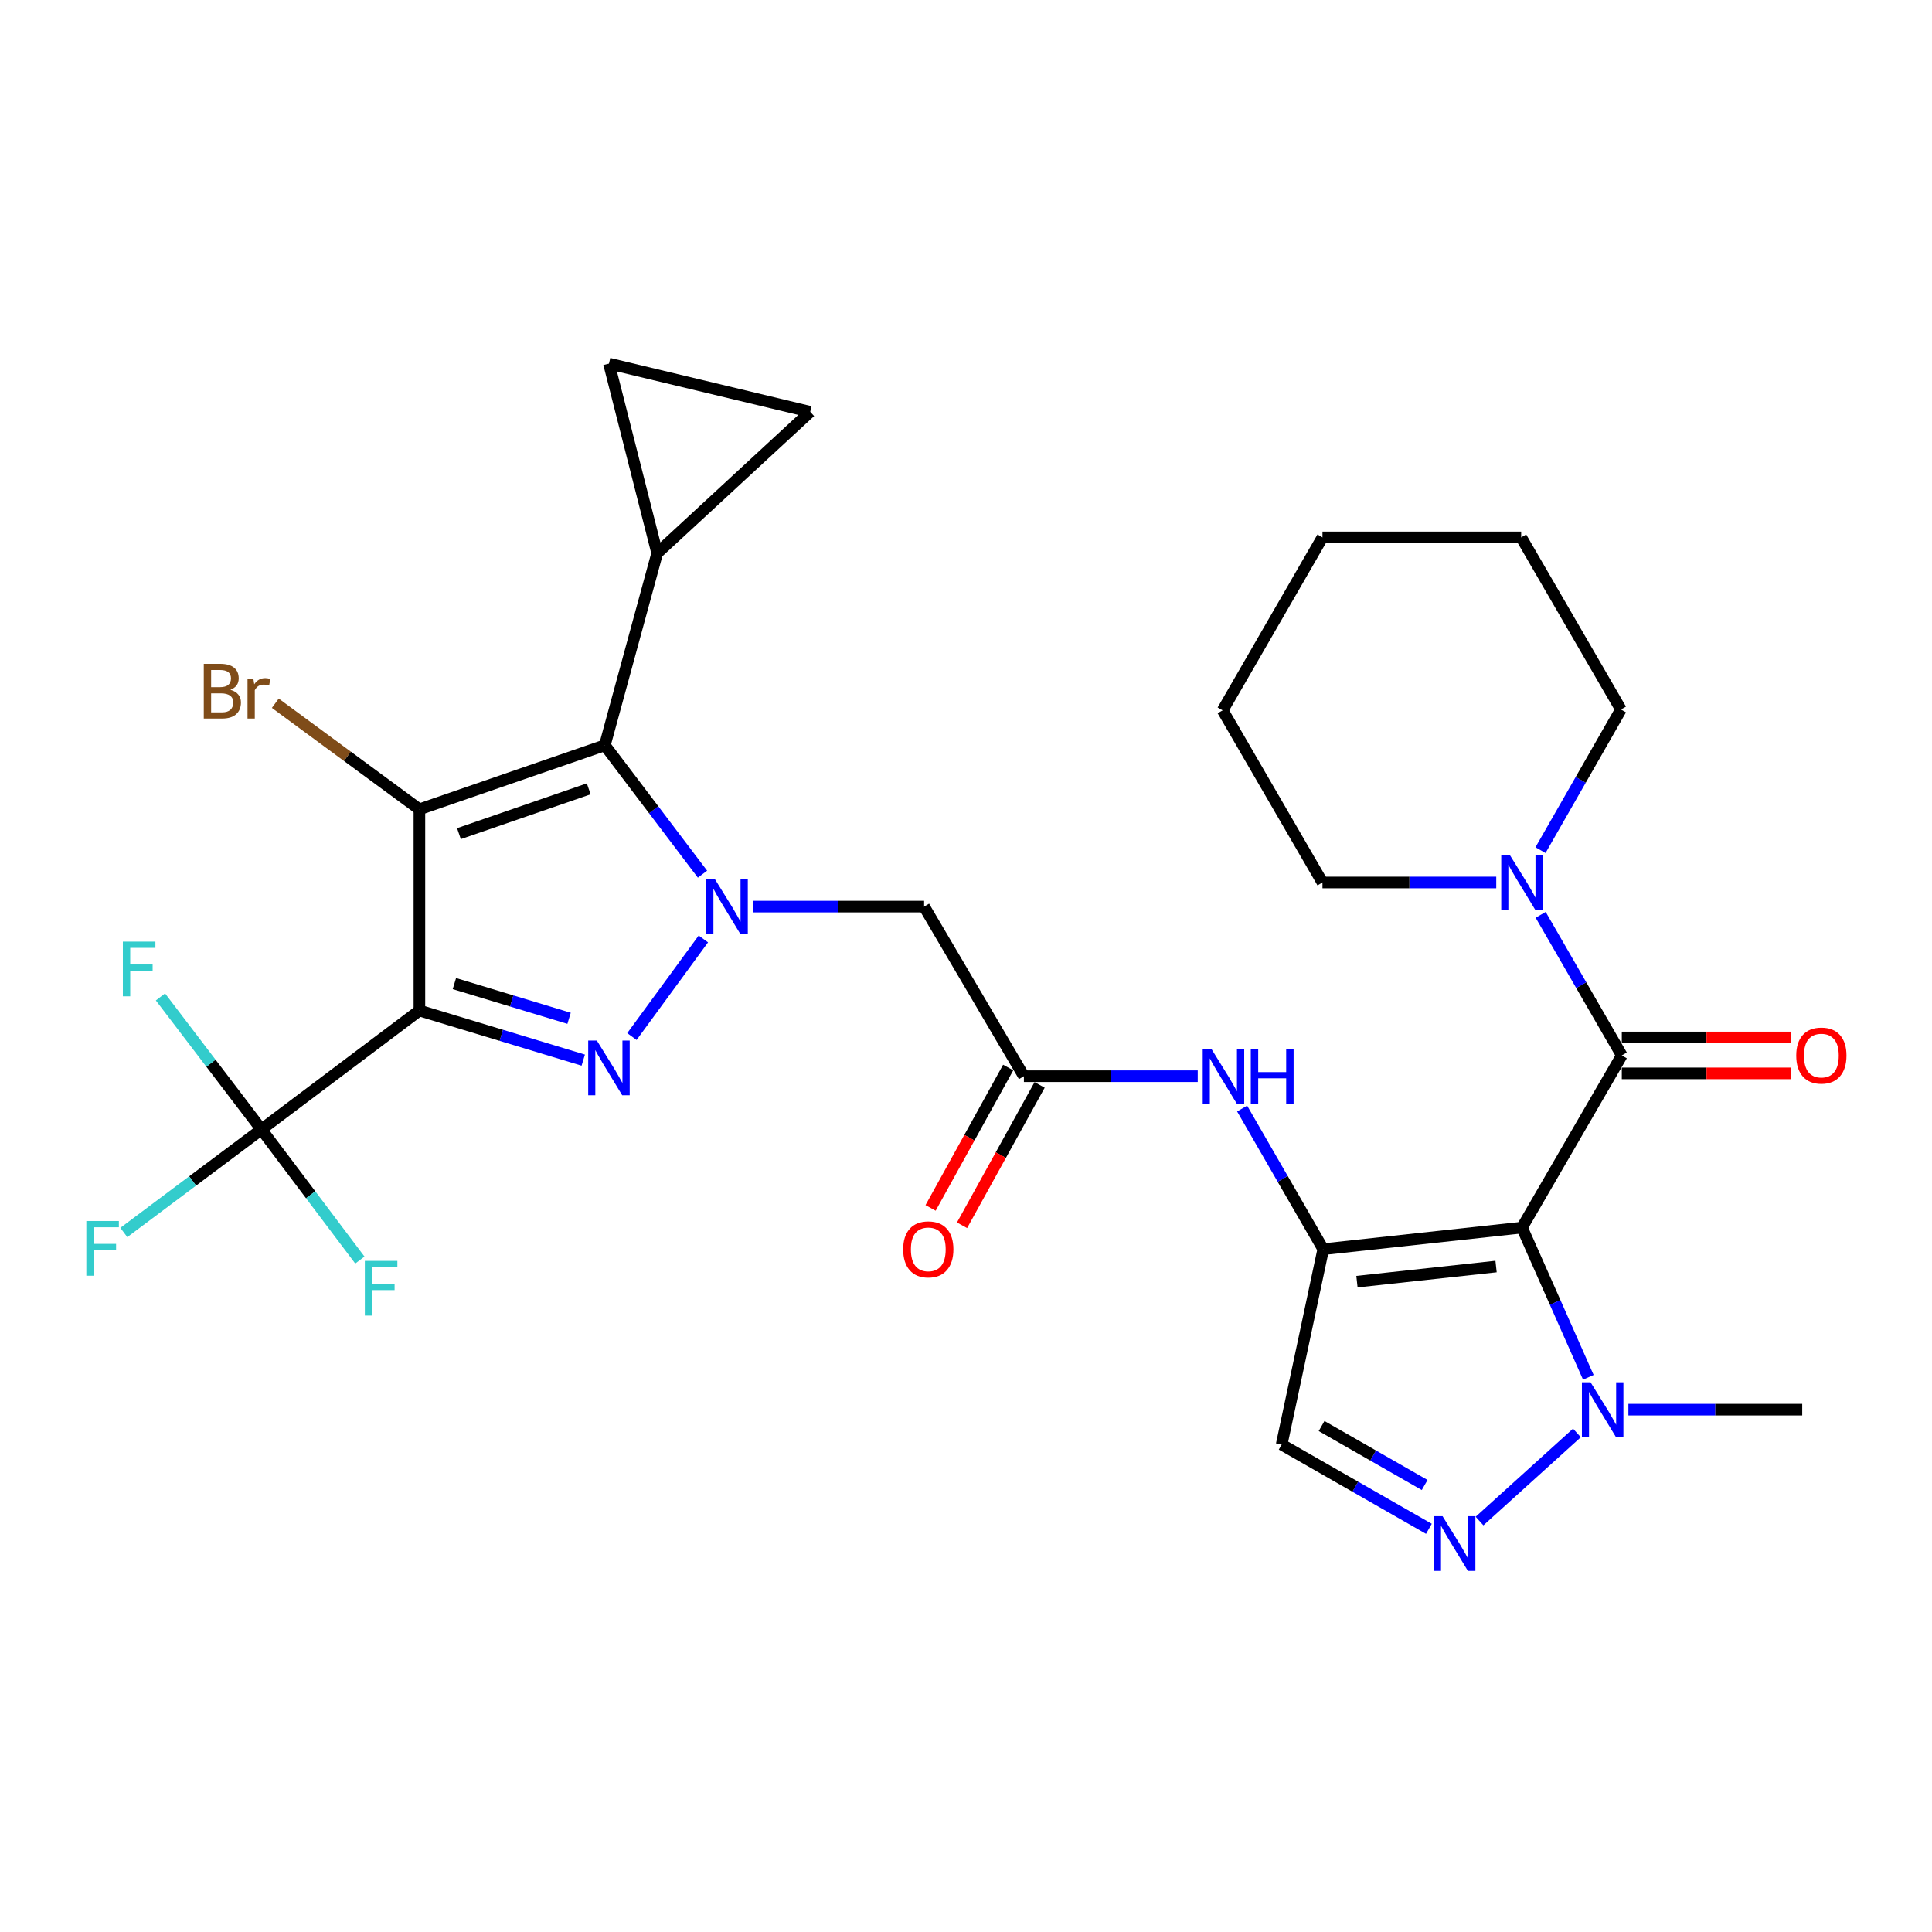 <?xml version='1.0' encoding='iso-8859-1'?>
<svg version='1.1' baseProfile='full'
              xmlns='http://www.w3.org/2000/svg'
                      xmlns:rdkit='http://www.rdkit.org/xml'
                      xmlns:xlink='http://www.w3.org/1999/xlink'
                  xml:space='preserve'
width='1000px' height='1000px' viewBox='0 0 1000 1000'>
<!-- END OF HEADER -->
<rect style='opacity:1.0;fill:#FFFFFF;stroke:none' width='1000' height='1000' x='0' y='0'> </rect>
<path class='bond-0' d='M 217.084,523.047 L 217.084,418.896' style='fill:none;fill-rule:evenodd;stroke:#000000;stroke-width:6px;stroke-linecap:butt;stroke-linejoin:miter;stroke-opacity:1' />
<path class='bond-2' d='M 217.084,523.047 L 259.487,535.882' style='fill:none;fill-rule:evenodd;stroke:#000000;stroke-width:6px;stroke-linecap:butt;stroke-linejoin:miter;stroke-opacity:1' />
<path class='bond-2' d='M 259.487,535.882 L 301.89,548.717' style='fill:none;fill-rule:evenodd;stroke:#0000FF;stroke-width:6px;stroke-linecap:butt;stroke-linejoin:miter;stroke-opacity:1' />
<path class='bond-2' d='M 235.192,509.102 L 264.874,518.086' style='fill:none;fill-rule:evenodd;stroke:#000000;stroke-width:6px;stroke-linecap:butt;stroke-linejoin:miter;stroke-opacity:1' />
<path class='bond-2' d='M 264.874,518.086 L 294.556,527.071' style='fill:none;fill-rule:evenodd;stroke:#0000FF;stroke-width:6px;stroke-linecap:butt;stroke-linejoin:miter;stroke-opacity:1' />
<path class='bond-7' d='M 217.084,523.047 L 135.317,584.599' style='fill:none;fill-rule:evenodd;stroke:#000000;stroke-width:6px;stroke-linecap:butt;stroke-linejoin:miter;stroke-opacity:1' />
<path class='bond-4' d='M 217.084,418.896 L 313.054,385.759' style='fill:none;fill-rule:evenodd;stroke:#000000;stroke-width:6px;stroke-linecap:butt;stroke-linejoin:miter;stroke-opacity:1' />
<path class='bond-4' d='M 237.548,431.5 L 304.727,408.304' style='fill:none;fill-rule:evenodd;stroke:#000000;stroke-width:6px;stroke-linecap:butt;stroke-linejoin:miter;stroke-opacity:1' />
<path class='bond-19' d='M 217.084,418.896 L 179.789,391.446' style='fill:none;fill-rule:evenodd;stroke:#000000;stroke-width:6px;stroke-linecap:butt;stroke-linejoin:miter;stroke-opacity:1' />
<path class='bond-19' d='M 179.789,391.446 L 142.494,363.996' style='fill:none;fill-rule:evenodd;stroke:#7F4C19;stroke-width:6px;stroke-linecap:butt;stroke-linejoin:miter;stroke-opacity:1' />
<path class='bond-1' d='M 364.06,485.998 L 327.074,536.515' style='fill:none;fill-rule:evenodd;stroke:#0000FF;stroke-width:6px;stroke-linecap:butt;stroke-linejoin:miter;stroke-opacity:1' />
<path class='bond-10' d='M 389.612,469.251 L 433.968,469.251' style='fill:none;fill-rule:evenodd;stroke:#0000FF;stroke-width:6px;stroke-linecap:butt;stroke-linejoin:miter;stroke-opacity:1' />
<path class='bond-10' d='M 433.968,469.251 L 478.324,469.251' style='fill:none;fill-rule:evenodd;stroke:#000000;stroke-width:6px;stroke-linecap:butt;stroke-linejoin:miter;stroke-opacity:1' />
<path class='bond-30' d='M 363.607,452.472 L 338.331,419.116' style='fill:none;fill-rule:evenodd;stroke:#0000FF;stroke-width:6px;stroke-linecap:butt;stroke-linejoin:miter;stroke-opacity:1' />
<path class='bond-30' d='M 338.331,419.116 L 313.054,385.759' style='fill:none;fill-rule:evenodd;stroke:#000000;stroke-width:6px;stroke-linecap:butt;stroke-linejoin:miter;stroke-opacity:1' />
<path class='bond-3' d='M 787.782,635.389 L 684.912,646.586' style='fill:none;fill-rule:evenodd;stroke:#000000;stroke-width:6px;stroke-linecap:butt;stroke-linejoin:miter;stroke-opacity:1' />
<path class='bond-3' d='M 774.363,655.552 L 702.354,663.39' style='fill:none;fill-rule:evenodd;stroke:#000000;stroke-width:6px;stroke-linecap:butt;stroke-linejoin:miter;stroke-opacity:1' />
<path class='bond-6' d='M 787.782,635.389 L 839.439,546.277' style='fill:none;fill-rule:evenodd;stroke:#000000;stroke-width:6px;stroke-linecap:butt;stroke-linejoin:miter;stroke-opacity:1' />
<path class='bond-8' d='M 787.782,635.389 L 804.95,674.143' style='fill:none;fill-rule:evenodd;stroke:#000000;stroke-width:6px;stroke-linecap:butt;stroke-linejoin:miter;stroke-opacity:1' />
<path class='bond-8' d='M 804.95,674.143 L 822.118,712.897' style='fill:none;fill-rule:evenodd;stroke:#0000FF;stroke-width:6px;stroke-linecap:butt;stroke-linejoin:miter;stroke-opacity:1' />
<path class='bond-12' d='M 313.054,385.759 L 340.159,286.328' style='fill:none;fill-rule:evenodd;stroke:#000000;stroke-width:6px;stroke-linecap:butt;stroke-linejoin:miter;stroke-opacity:1' />
<path class='bond-5' d='M 684.912,646.586 L 663.917,610.185' style='fill:none;fill-rule:evenodd;stroke:#000000;stroke-width:6px;stroke-linecap:butt;stroke-linejoin:miter;stroke-opacity:1' />
<path class='bond-5' d='M 663.917,610.185 L 642.922,573.785' style='fill:none;fill-rule:evenodd;stroke:#0000FF;stroke-width:6px;stroke-linecap:butt;stroke-linejoin:miter;stroke-opacity:1' />
<path class='bond-11' d='M 684.912,646.586 L 663.385,747.71' style='fill:none;fill-rule:evenodd;stroke:#000000;stroke-width:6px;stroke-linecap:butt;stroke-linejoin:miter;stroke-opacity:1' />
<path class='bond-14' d='M 839.439,546.277 L 818.442,509.897' style='fill:none;fill-rule:evenodd;stroke:#000000;stroke-width:6px;stroke-linecap:butt;stroke-linejoin:miter;stroke-opacity:1' />
<path class='bond-14' d='M 818.442,509.897 L 797.445,473.517' style='fill:none;fill-rule:evenodd;stroke:#0000FF;stroke-width:6px;stroke-linecap:butt;stroke-linejoin:miter;stroke-opacity:1' />
<path class='bond-18' d='M 839.439,555.574 L 883.295,555.574' style='fill:none;fill-rule:evenodd;stroke:#000000;stroke-width:6px;stroke-linecap:butt;stroke-linejoin:miter;stroke-opacity:1' />
<path class='bond-18' d='M 883.295,555.574 L 927.15,555.574' style='fill:none;fill-rule:evenodd;stroke:#FF0000;stroke-width:6px;stroke-linecap:butt;stroke-linejoin:miter;stroke-opacity:1' />
<path class='bond-18' d='M 839.439,536.981 L 883.295,536.981' style='fill:none;fill-rule:evenodd;stroke:#000000;stroke-width:6px;stroke-linecap:butt;stroke-linejoin:miter;stroke-opacity:1' />
<path class='bond-18' d='M 883.295,536.981 L 927.15,536.981' style='fill:none;fill-rule:evenodd;stroke:#FF0000;stroke-width:6px;stroke-linecap:butt;stroke-linejoin:miter;stroke-opacity:1' />
<path class='bond-21' d='M 135.317,584.599 L 99.705,611.262' style='fill:none;fill-rule:evenodd;stroke:#000000;stroke-width:6px;stroke-linecap:butt;stroke-linejoin:miter;stroke-opacity:1' />
<path class='bond-21' d='M 99.705,611.262 L 64.093,637.925' style='fill:none;fill-rule:evenodd;stroke:#33CCCC;stroke-width:6px;stroke-linecap:butt;stroke-linejoin:miter;stroke-opacity:1' />
<path class='bond-22' d='M 135.317,584.599 L 160.793,618.402' style='fill:none;fill-rule:evenodd;stroke:#000000;stroke-width:6px;stroke-linecap:butt;stroke-linejoin:miter;stroke-opacity:1' />
<path class='bond-22' d='M 160.793,618.402 L 186.269,652.204' style='fill:none;fill-rule:evenodd;stroke:#33CCCC;stroke-width:6px;stroke-linecap:butt;stroke-linejoin:miter;stroke-opacity:1' />
<path class='bond-23' d='M 135.317,584.599 L 109.183,550.303' style='fill:none;fill-rule:evenodd;stroke:#000000;stroke-width:6px;stroke-linecap:butt;stroke-linejoin:miter;stroke-opacity:1' />
<path class='bond-23' d='M 109.183,550.303 L 83.05,516.007' style='fill:none;fill-rule:evenodd;stroke:#33CCCC;stroke-width:6px;stroke-linecap:butt;stroke-linejoin:miter;stroke-opacity:1' />
<path class='bond-24' d='M 842.855,729.634 L 887.841,729.634' style='fill:none;fill-rule:evenodd;stroke:#0000FF;stroke-width:6px;stroke-linecap:butt;stroke-linejoin:miter;stroke-opacity:1' />
<path class='bond-24' d='M 887.841,729.634 L 932.827,729.634' style='fill:none;fill-rule:evenodd;stroke:#000000;stroke-width:6px;stroke-linecap:butt;stroke-linejoin:miter;stroke-opacity:1' />
<path class='bond-32' d='M 816.21,741.685 L 765.794,787.289' style='fill:none;fill-rule:evenodd;stroke:#0000FF;stroke-width:6px;stroke-linecap:butt;stroke-linejoin:miter;stroke-opacity:1' />
<path class='bond-9' d='M 739.601,791.314 L 701.493,769.512' style='fill:none;fill-rule:evenodd;stroke:#0000FF;stroke-width:6px;stroke-linecap:butt;stroke-linejoin:miter;stroke-opacity:1' />
<path class='bond-9' d='M 701.493,769.512 L 663.385,747.71' style='fill:none;fill-rule:evenodd;stroke:#000000;stroke-width:6px;stroke-linecap:butt;stroke-linejoin:miter;stroke-opacity:1' />
<path class='bond-9' d='M 737.402,768.635 L 710.726,753.374' style='fill:none;fill-rule:evenodd;stroke:#0000FF;stroke-width:6px;stroke-linecap:butt;stroke-linejoin:miter;stroke-opacity:1' />
<path class='bond-9' d='M 710.726,753.374 L 684.051,738.112' style='fill:none;fill-rule:evenodd;stroke:#000000;stroke-width:6px;stroke-linecap:butt;stroke-linejoin:miter;stroke-opacity:1' />
<path class='bond-15' d='M 478.324,469.251 L 529.971,557.04' style='fill:none;fill-rule:evenodd;stroke:#000000;stroke-width:6px;stroke-linecap:butt;stroke-linejoin:miter;stroke-opacity:1' />
<path class='bond-16' d='M 340.159,286.328 L 419.364,213.166' style='fill:none;fill-rule:evenodd;stroke:#000000;stroke-width:6px;stroke-linecap:butt;stroke-linejoin:miter;stroke-opacity:1' />
<path class='bond-17' d='M 340.159,286.328 L 315.193,188.199' style='fill:none;fill-rule:evenodd;stroke:#000000;stroke-width:6px;stroke-linecap:butt;stroke-linejoin:miter;stroke-opacity:1' />
<path class='bond-13' d='M 619.942,557.04 L 574.957,557.04' style='fill:none;fill-rule:evenodd;stroke:#0000FF;stroke-width:6px;stroke-linecap:butt;stroke-linejoin:miter;stroke-opacity:1' />
<path class='bond-13' d='M 574.957,557.04 L 529.971,557.04' style='fill:none;fill-rule:evenodd;stroke:#000000;stroke-width:6px;stroke-linecap:butt;stroke-linejoin:miter;stroke-opacity:1' />
<path class='bond-25' d='M 774.46,456.773 L 729.484,456.773' style='fill:none;fill-rule:evenodd;stroke:#0000FF;stroke-width:6px;stroke-linecap:butt;stroke-linejoin:miter;stroke-opacity:1' />
<path class='bond-25' d='M 729.484,456.773 L 684.509,456.773' style='fill:none;fill-rule:evenodd;stroke:#000000;stroke-width:6px;stroke-linecap:butt;stroke-linejoin:miter;stroke-opacity:1' />
<path class='bond-26' d='M 797.358,440.035 L 818.182,403.636' style='fill:none;fill-rule:evenodd;stroke:#0000FF;stroke-width:6px;stroke-linecap:butt;stroke-linejoin:miter;stroke-opacity:1' />
<path class='bond-26' d='M 818.182,403.636 L 839.005,367.238' style='fill:none;fill-rule:evenodd;stroke:#000000;stroke-width:6px;stroke-linecap:butt;stroke-linejoin:miter;stroke-opacity:1' />
<path class='bond-20' d='M 521.835,552.544 L 501.754,588.878' style='fill:none;fill-rule:evenodd;stroke:#000000;stroke-width:6px;stroke-linecap:butt;stroke-linejoin:miter;stroke-opacity:1' />
<path class='bond-20' d='M 501.754,588.878 L 481.674,625.211' style='fill:none;fill-rule:evenodd;stroke:#FF0000;stroke-width:6px;stroke-linecap:butt;stroke-linejoin:miter;stroke-opacity:1' />
<path class='bond-20' d='M 538.108,561.537 L 518.027,597.871' style='fill:none;fill-rule:evenodd;stroke:#000000;stroke-width:6px;stroke-linecap:butt;stroke-linejoin:miter;stroke-opacity:1' />
<path class='bond-20' d='M 518.027,597.871 L 497.947,634.205' style='fill:none;fill-rule:evenodd;stroke:#FF0000;stroke-width:6px;stroke-linecap:butt;stroke-linejoin:miter;stroke-opacity:1' />
<path class='bond-31' d='M 419.364,213.166 L 315.193,188.199' style='fill:none;fill-rule:evenodd;stroke:#000000;stroke-width:6px;stroke-linecap:butt;stroke-linejoin:miter;stroke-opacity:1' />
<path class='bond-27' d='M 684.509,456.773 L 632.841,367.672' style='fill:none;fill-rule:evenodd;stroke:#000000;stroke-width:6px;stroke-linecap:butt;stroke-linejoin:miter;stroke-opacity:1' />
<path class='bond-28' d='M 839.005,367.238 L 787.358,278.148' style='fill:none;fill-rule:evenodd;stroke:#000000;stroke-width:6px;stroke-linecap:butt;stroke-linejoin:miter;stroke-opacity:1' />
<path class='bond-33' d='M 632.841,367.672 L 684.509,278.148' style='fill:none;fill-rule:evenodd;stroke:#000000;stroke-width:6px;stroke-linecap:butt;stroke-linejoin:miter;stroke-opacity:1' />
<path class='bond-29' d='M 787.358,278.148 L 684.509,278.148' style='fill:none;fill-rule:evenodd;stroke:#000000;stroke-width:6px;stroke-linecap:butt;stroke-linejoin:miter;stroke-opacity:1' />
<path  class='atom-2' d='M 370.062 455.091
L 379.342 470.091
Q 380.262 471.571, 381.742 474.251
Q 383.222 476.931, 383.302 477.091
L 383.302 455.091
L 387.062 455.091
L 387.062 483.411
L 383.182 483.411
L 373.222 467.011
Q 372.062 465.091, 370.822 462.891
Q 369.622 460.691, 369.262 460.011
L 369.262 483.411
L 365.582 483.411
L 365.582 455.091
L 370.062 455.091
' fill='#0000FF'/>
<path  class='atom-3' d='M 308.933 538.583
L 318.213 553.583
Q 319.133 555.063, 320.613 557.743
Q 322.093 560.423, 322.173 560.583
L 322.173 538.583
L 325.933 538.583
L 325.933 566.903
L 322.053 566.903
L 312.093 550.503
Q 310.933 548.583, 309.693 546.383
Q 308.493 544.183, 308.133 543.503
L 308.133 566.903
L 304.453 566.903
L 304.453 538.583
L 308.933 538.583
' fill='#0000FF'/>
<path  class='atom-9' d='M 823.273 715.474
L 832.553 730.474
Q 833.473 731.954, 834.953 734.634
Q 836.433 737.314, 836.513 737.474
L 836.513 715.474
L 840.273 715.474
L 840.273 743.794
L 836.393 743.794
L 826.433 727.394
Q 825.273 725.474, 824.033 723.274
Q 822.833 721.074, 822.473 720.394
L 822.473 743.794
L 818.793 743.794
L 818.793 715.474
L 823.273 715.474
' fill='#0000FF'/>
<path  class='atom-10' d='M 746.66 784.774
L 755.94 799.774
Q 756.86 801.254, 758.34 803.934
Q 759.82 806.614, 759.9 806.774
L 759.9 784.774
L 763.66 784.774
L 763.66 813.094
L 759.78 813.094
L 749.82 796.694
Q 748.66 794.774, 747.42 792.574
Q 746.22 790.374, 745.86 789.694
L 745.86 813.094
L 742.18 813.094
L 742.18 784.774
L 746.66 784.774
' fill='#0000FF'/>
<path  class='atom-14' d='M 627.005 542.88
L 636.285 557.88
Q 637.205 559.36, 638.685 562.04
Q 640.165 564.72, 640.245 564.88
L 640.245 542.88
L 644.005 542.88
L 644.005 571.2
L 640.125 571.2
L 630.165 554.8
Q 629.005 552.88, 627.765 550.68
Q 626.565 548.48, 626.205 547.8
L 626.205 571.2
L 622.525 571.2
L 622.525 542.88
L 627.005 542.88
' fill='#0000FF'/>
<path  class='atom-14' d='M 647.405 542.88
L 651.245 542.88
L 651.245 554.92
L 665.725 554.92
L 665.725 542.88
L 669.565 542.88
L 669.565 571.2
L 665.725 571.2
L 665.725 558.12
L 651.245 558.12
L 651.245 571.2
L 647.405 571.2
L 647.405 542.88
' fill='#0000FF'/>
<path  class='atom-15' d='M 781.522 442.613
L 790.802 457.613
Q 791.722 459.093, 793.202 461.773
Q 794.682 464.453, 794.762 464.613
L 794.762 442.613
L 798.522 442.613
L 798.522 470.933
L 794.642 470.933
L 784.682 454.533
Q 783.522 452.613, 782.282 450.413
Q 781.082 448.213, 780.722 447.533
L 780.722 470.933
L 777.042 470.933
L 777.042 442.613
L 781.522 442.613
' fill='#0000FF'/>
<path  class='atom-19' d='M 929.733 546.357
Q 929.733 539.557, 933.093 535.757
Q 936.453 531.957, 942.733 531.957
Q 949.013 531.957, 952.373 535.757
Q 955.733 539.557, 955.733 546.357
Q 955.733 553.237, 952.333 557.157
Q 948.933 561.037, 942.733 561.037
Q 936.493 561.037, 933.093 557.157
Q 929.733 553.277, 929.733 546.357
M 942.733 557.837
Q 947.053 557.837, 949.373 554.957
Q 951.733 552.037, 951.733 546.357
Q 951.733 540.797, 949.373 537.997
Q 947.053 535.157, 942.733 535.157
Q 938.413 535.157, 936.053 537.957
Q 933.733 540.757, 933.733 546.357
Q 933.733 552.077, 936.053 554.957
Q 938.413 557.837, 942.733 557.837
' fill='#FF0000'/>
<path  class='atom-20' d='M 119.236 357.036
Q 121.956 357.796, 123.316 359.476
Q 124.716 361.116, 124.716 363.556
Q 124.716 367.476, 122.196 369.716
Q 119.716 371.916, 114.996 371.916
L 105.476 371.916
L 105.476 343.596
L 113.836 343.596
Q 118.676 343.596, 121.116 345.556
Q 123.556 347.516, 123.556 351.116
Q 123.556 355.396, 119.236 357.036
M 109.276 346.796
L 109.276 355.676
L 113.836 355.676
Q 116.636 355.676, 118.076 354.556
Q 119.556 353.396, 119.556 351.116
Q 119.556 346.796, 113.836 346.796
L 109.276 346.796
M 114.996 368.716
Q 117.756 368.716, 119.236 367.396
Q 120.716 366.076, 120.716 363.556
Q 120.716 361.236, 119.076 360.076
Q 117.476 358.876, 114.396 358.876
L 109.276 358.876
L 109.276 368.716
L 114.996 368.716
' fill='#7F4C19'/>
<path  class='atom-20' d='M 131.156 351.356
L 131.596 354.196
Q 133.756 350.996, 137.276 350.996
Q 138.396 350.996, 139.916 351.396
L 139.316 354.756
Q 137.596 354.356, 136.636 354.356
Q 134.956 354.356, 133.836 355.036
Q 132.756 355.676, 131.876 357.236
L 131.876 371.916
L 128.116 371.916
L 128.116 351.356
L 131.156 351.356
' fill='#7F4C19'/>
<path  class='atom-21' d='M 467.483 646.666
Q 467.483 639.866, 470.843 636.066
Q 474.203 632.266, 480.483 632.266
Q 486.763 632.266, 490.123 636.066
Q 493.483 639.866, 493.483 646.666
Q 493.483 653.546, 490.083 657.466
Q 486.683 661.346, 480.483 661.346
Q 474.243 661.346, 470.843 657.466
Q 467.483 653.586, 467.483 646.666
M 480.483 658.146
Q 484.803 658.146, 487.123 655.266
Q 489.483 652.346, 489.483 646.666
Q 489.483 641.106, 487.123 638.306
Q 484.803 635.466, 480.483 635.466
Q 476.163 635.466, 473.803 638.266
Q 471.483 641.066, 471.483 646.666
Q 471.483 652.386, 473.803 655.266
Q 476.163 658.146, 480.483 658.146
' fill='#FF0000'/>
<path  class='atom-22' d='M 44.686 631.992
L 61.526 631.992
L 61.526 635.232
L 48.486 635.232
L 48.486 643.832
L 60.086 643.832
L 60.086 647.112
L 48.486 647.112
L 48.486 660.312
L 44.686 660.312
L 44.686 631.992
' fill='#33CCCC'/>
<path  class='atom-23' d='M 188.842 652.63
L 205.682 652.63
L 205.682 655.87
L 192.642 655.87
L 192.642 664.47
L 204.242 664.47
L 204.242 667.75
L 192.642 667.75
L 192.642 680.95
L 188.842 680.95
L 188.842 652.63
' fill='#33CCCC'/>
<path  class='atom-24' d='M 63.599 487.37
L 80.439 487.37
L 80.439 490.61
L 67.399 490.61
L 67.399 499.21
L 78.999 499.21
L 78.999 502.49
L 67.399 502.49
L 67.399 515.69
L 63.599 515.69
L 63.599 487.37
' fill='#33CCCC'/>
</svg>
